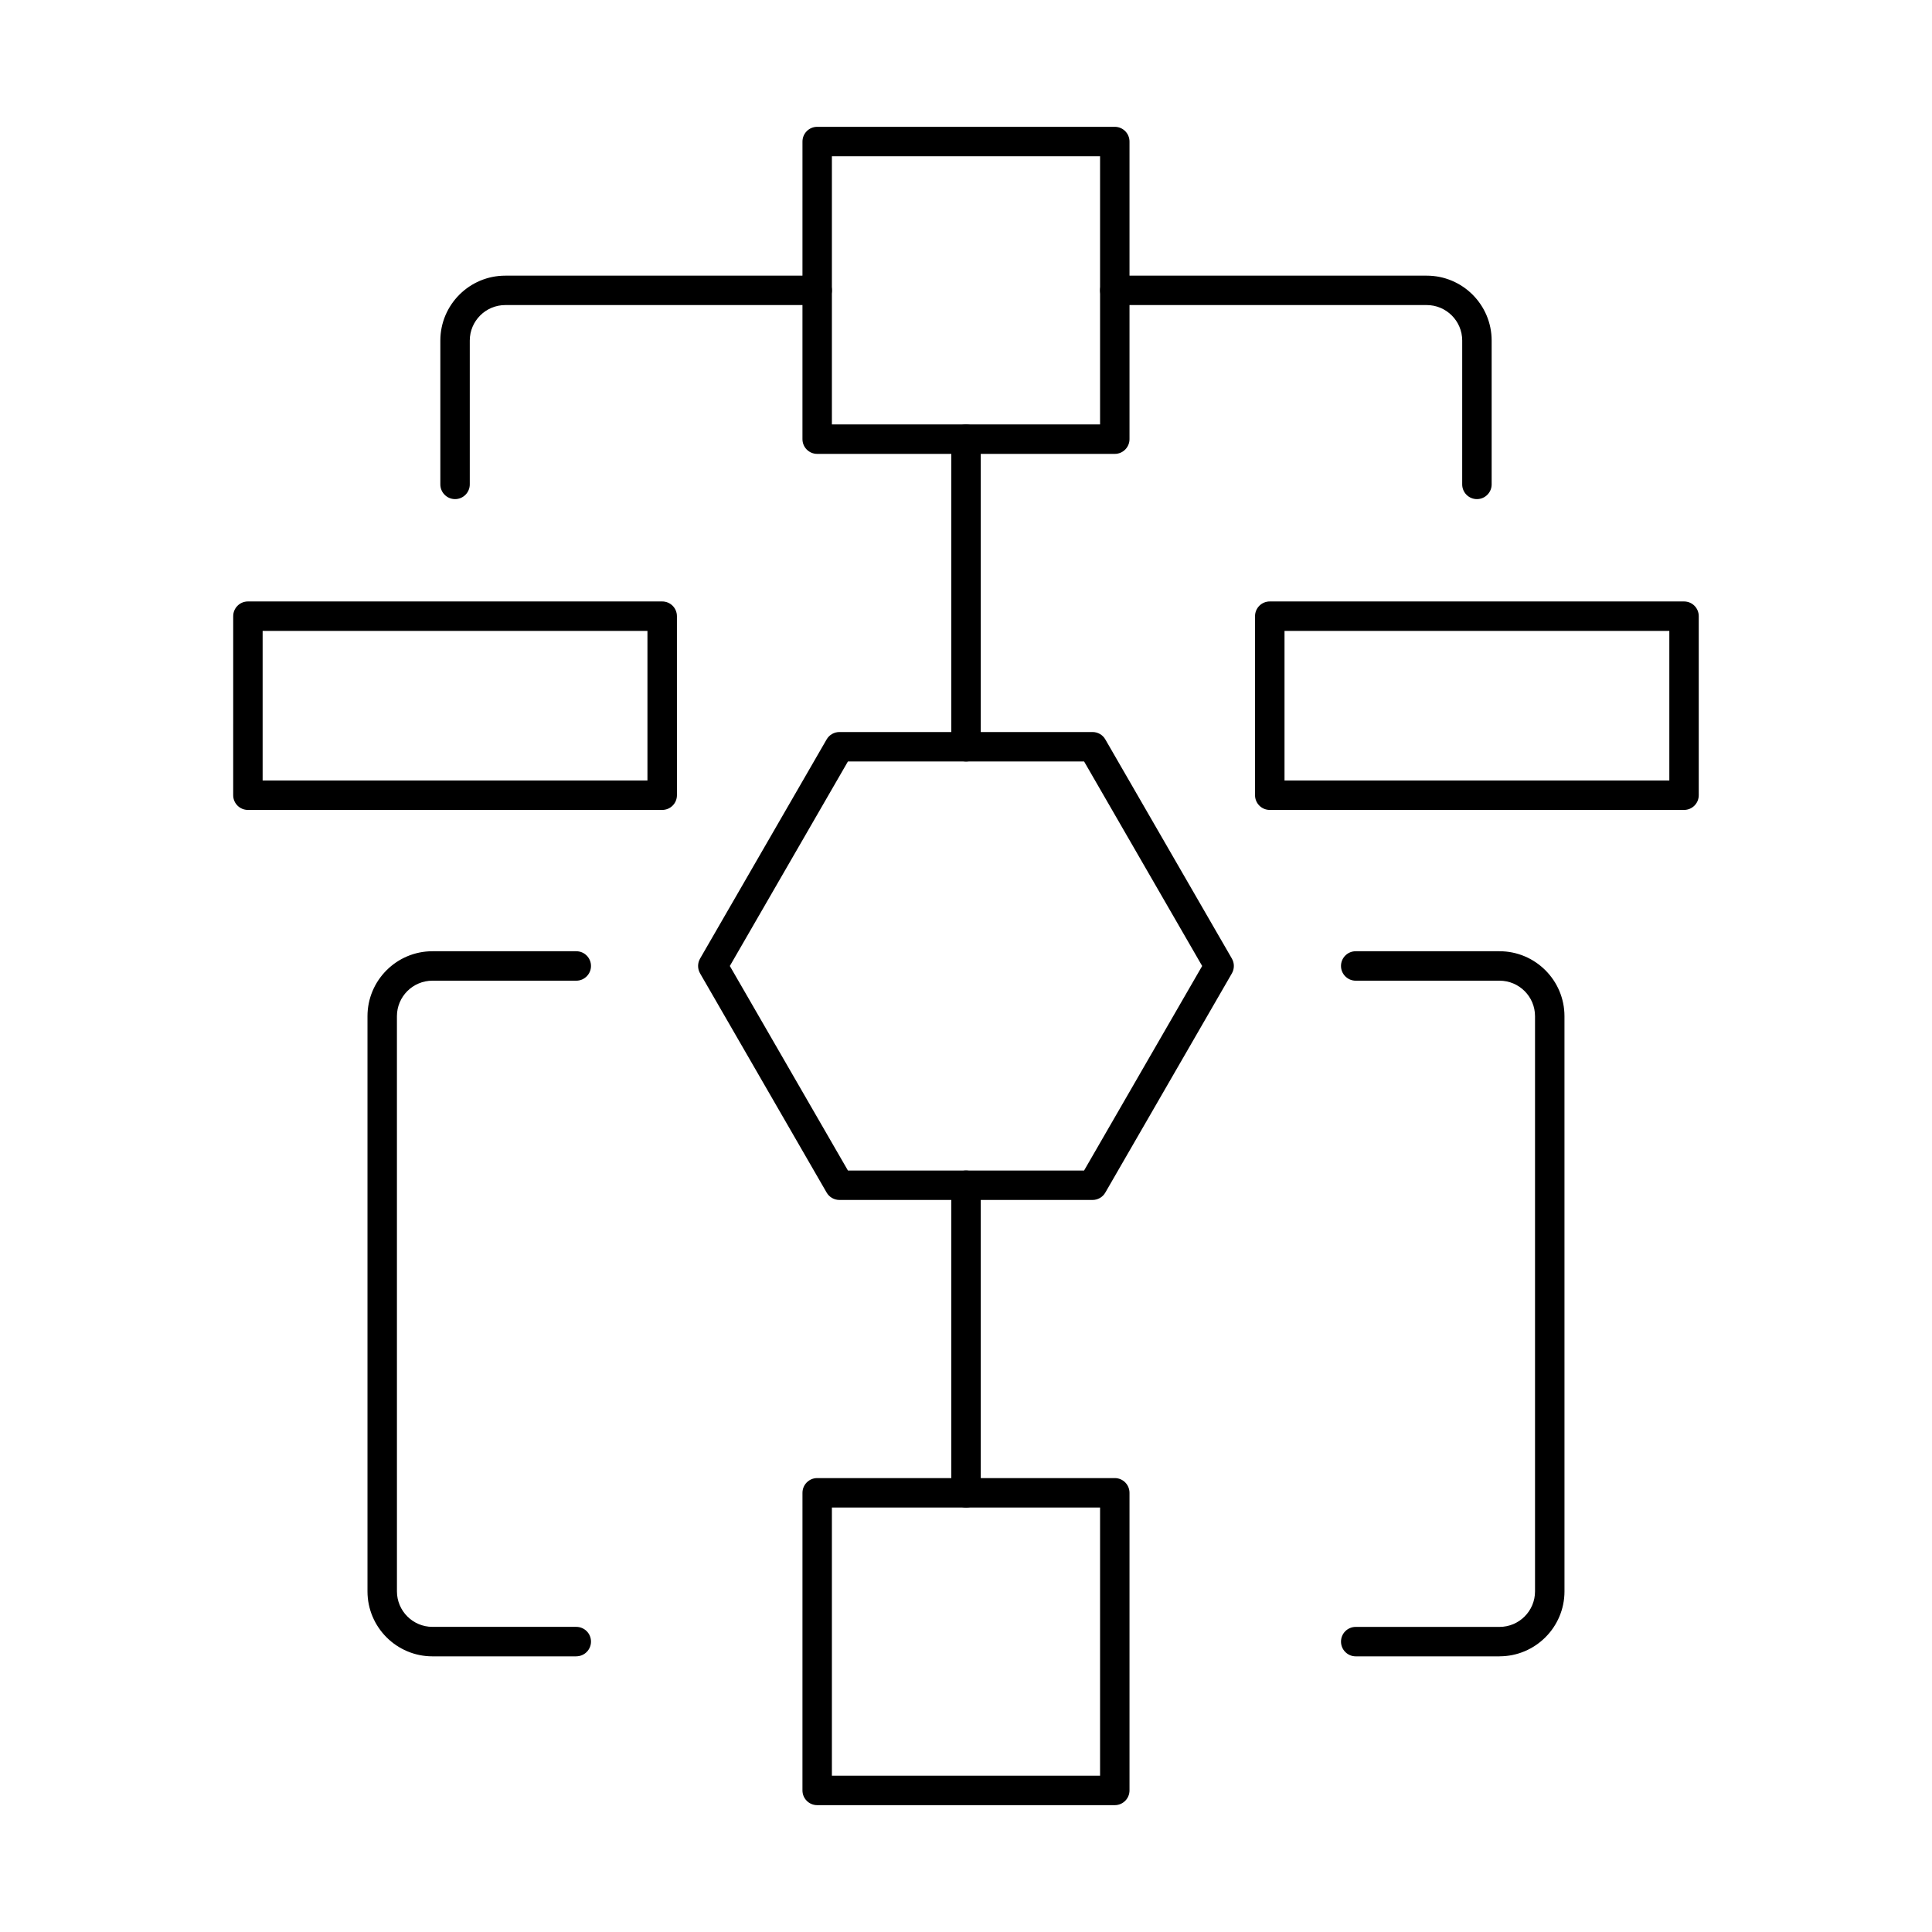 <?xml version="1.0" encoding="UTF-8"?>
<!-- Uploaded to: ICON Repo, www.iconrepo.com, Generator: ICON Repo Mixer Tools -->
<svg fill="#000000" width="800px" height="800px" version="1.1" viewBox="144 144 512 512" xmlns="http://www.w3.org/2000/svg">
 <g fill-rule="evenodd">
  <path d="m368.71 454.2h62.582l31.293-54.203-31.293-54.203h-62.582l-31.297 54.203zm64.836 7.801h-67.09c-1.395 0-2.684-0.742-3.387-1.949l-33.547-58.102c-0.691-1.211-0.695-2.691-0.004-3.902l33.551-58.102c0.699-1.211 1.988-1.949 3.383-1.949h67.094c1.395 0 2.684 0.742 3.371 1.949l33.551 58.102c0.691 1.211 0.688 2.691-0.004 3.902l-33.547 58.102c-0.691 1.207-1.984 1.949-3.375 1.949z"/>
  <path d="m400.01 543.51c-2.156 0-3.906-1.746-3.906-3.898v-81.512c0-2.152 1.746-3.902 3.902-3.902s3.902 1.746 3.902 3.902l0.004 81.512c0 2.152-1.75 3.902-3.898 3.902z"/>
  <path d="m364.46 614.58h71.07v-71.066h-71.07zm74.969 7.805h-78.867c-2.152 0-3.902-1.746-3.902-3.902l0.004-78.871c0-2.152 1.746-3.902 3.898-3.902h78.871c2.152 0 3.898 1.746 3.898 3.902v78.871c0 2.152-1.746 3.902-3.898 3.902z"/>
  <path d="m364.46 256.48h71.07v-71.066h-71.07zm74.969 7.805h-78.867c-2.152 0-3.902-1.746-3.902-3.902l0.004-78.871c0-2.152 1.746-3.902 3.898-3.902h78.871c2.152 0 3.898 1.746 3.898 3.902v78.871c0 2.152-1.746 3.902-3.898 3.902z"/>
  <path d="m541.39 582.95h-38.105c-2.152 0-3.906-1.746-3.906-3.902 0-2.164 1.746-3.902 3.902-3.902h38.109c5.195 0 9.406-4.227 9.406-9.406v-152.44c0-5.191-4.219-9.406-9.41-9.406h-38.105c-2.152 0-3.906-1.746-3.906-3.902s1.746-3.902 3.902-3.902h38.109c9.492 0 17.211 7.723 17.211 17.211l0.004 152.43c0 9.488-7.727 17.211-17.215 17.211z"/>
  <path d="m296.72 582.95h-38.117c-9.492 0-17.215-7.723-17.215-17.211v-152.44c0-9.488 7.719-17.211 17.211-17.211h38.117c2.156 0 3.902 1.746 3.902 3.902 0.004 2.152-1.746 3.902-3.902 3.902h-38.117c-5.184 0-9.41 4.215-9.41 9.406l0.004 152.43c0 5.18 4.223 9.406 9.406 9.406h38.117c2.156 0 3.902 1.738 3.902 3.902 0.004 2.152-1.746 3.902-3.902 3.902z"/>
  <path d="m264.6 276.27c-2.152 0-3.906-1.746-3.906-3.902v-38.117c0-9.488 7.723-17.199 17.211-17.199h82.66c2.152 0 3.898 1.738 3.898 3.891 0 2.164-1.746 3.902-3.902 3.902h-82.656c-5.195 0-9.41 4.227-9.41 9.406v38.117c0 2.152-1.75 3.902-3.898 3.902z"/>
  <path d="m535.4 276.27c-2.152 0-3.902-1.746-3.902-3.902l0.004-38.117c0-5.184-4.219-9.406-9.41-9.406h-82.656c-2.152 0-3.902-1.738-3.902-3.902 0.004-2.152 1.746-3.891 3.902-3.891h82.66c9.492 0 17.207 7.711 17.207 17.199v38.117c0 2.152-1.746 3.902-3.898 3.902z"/>
  <path d="m400.01 345.8c-2.156 0-3.906-1.746-3.906-3.902v-81.512c0-2.152 1.746-3.902 3.902-3.902s3.902 1.746 3.902 3.902l0.004 81.512c0 2.152-1.75 3.902-3.898 3.902z"/>
  <path d="m213.6 350.84h101.98v-39.645h-101.98zm105.88 7.801h-109.78c-2.152 0-3.902-1.746-3.902-3.902l0.004-47.445c0-2.152 1.746-3.902 3.898-3.902h109.79c2.168 0 3.902 1.746 3.902 3.902l0.004 47.445c0 2.152-1.738 3.902-3.906 3.902z"/>
  <path d="m484.41 350.84h101.98v-39.645h-101.98zm105.88 7.801h-109.79c-2.152 0-3.902-1.746-3.902-3.902v-47.445c0-2.152 1.746-3.902 3.902-3.902h109.79c2.164 0 3.898 1.746 3.898 3.902v47.445c0 2.152-1.738 3.902-3.898 3.902z"/>
 </g>
</svg>